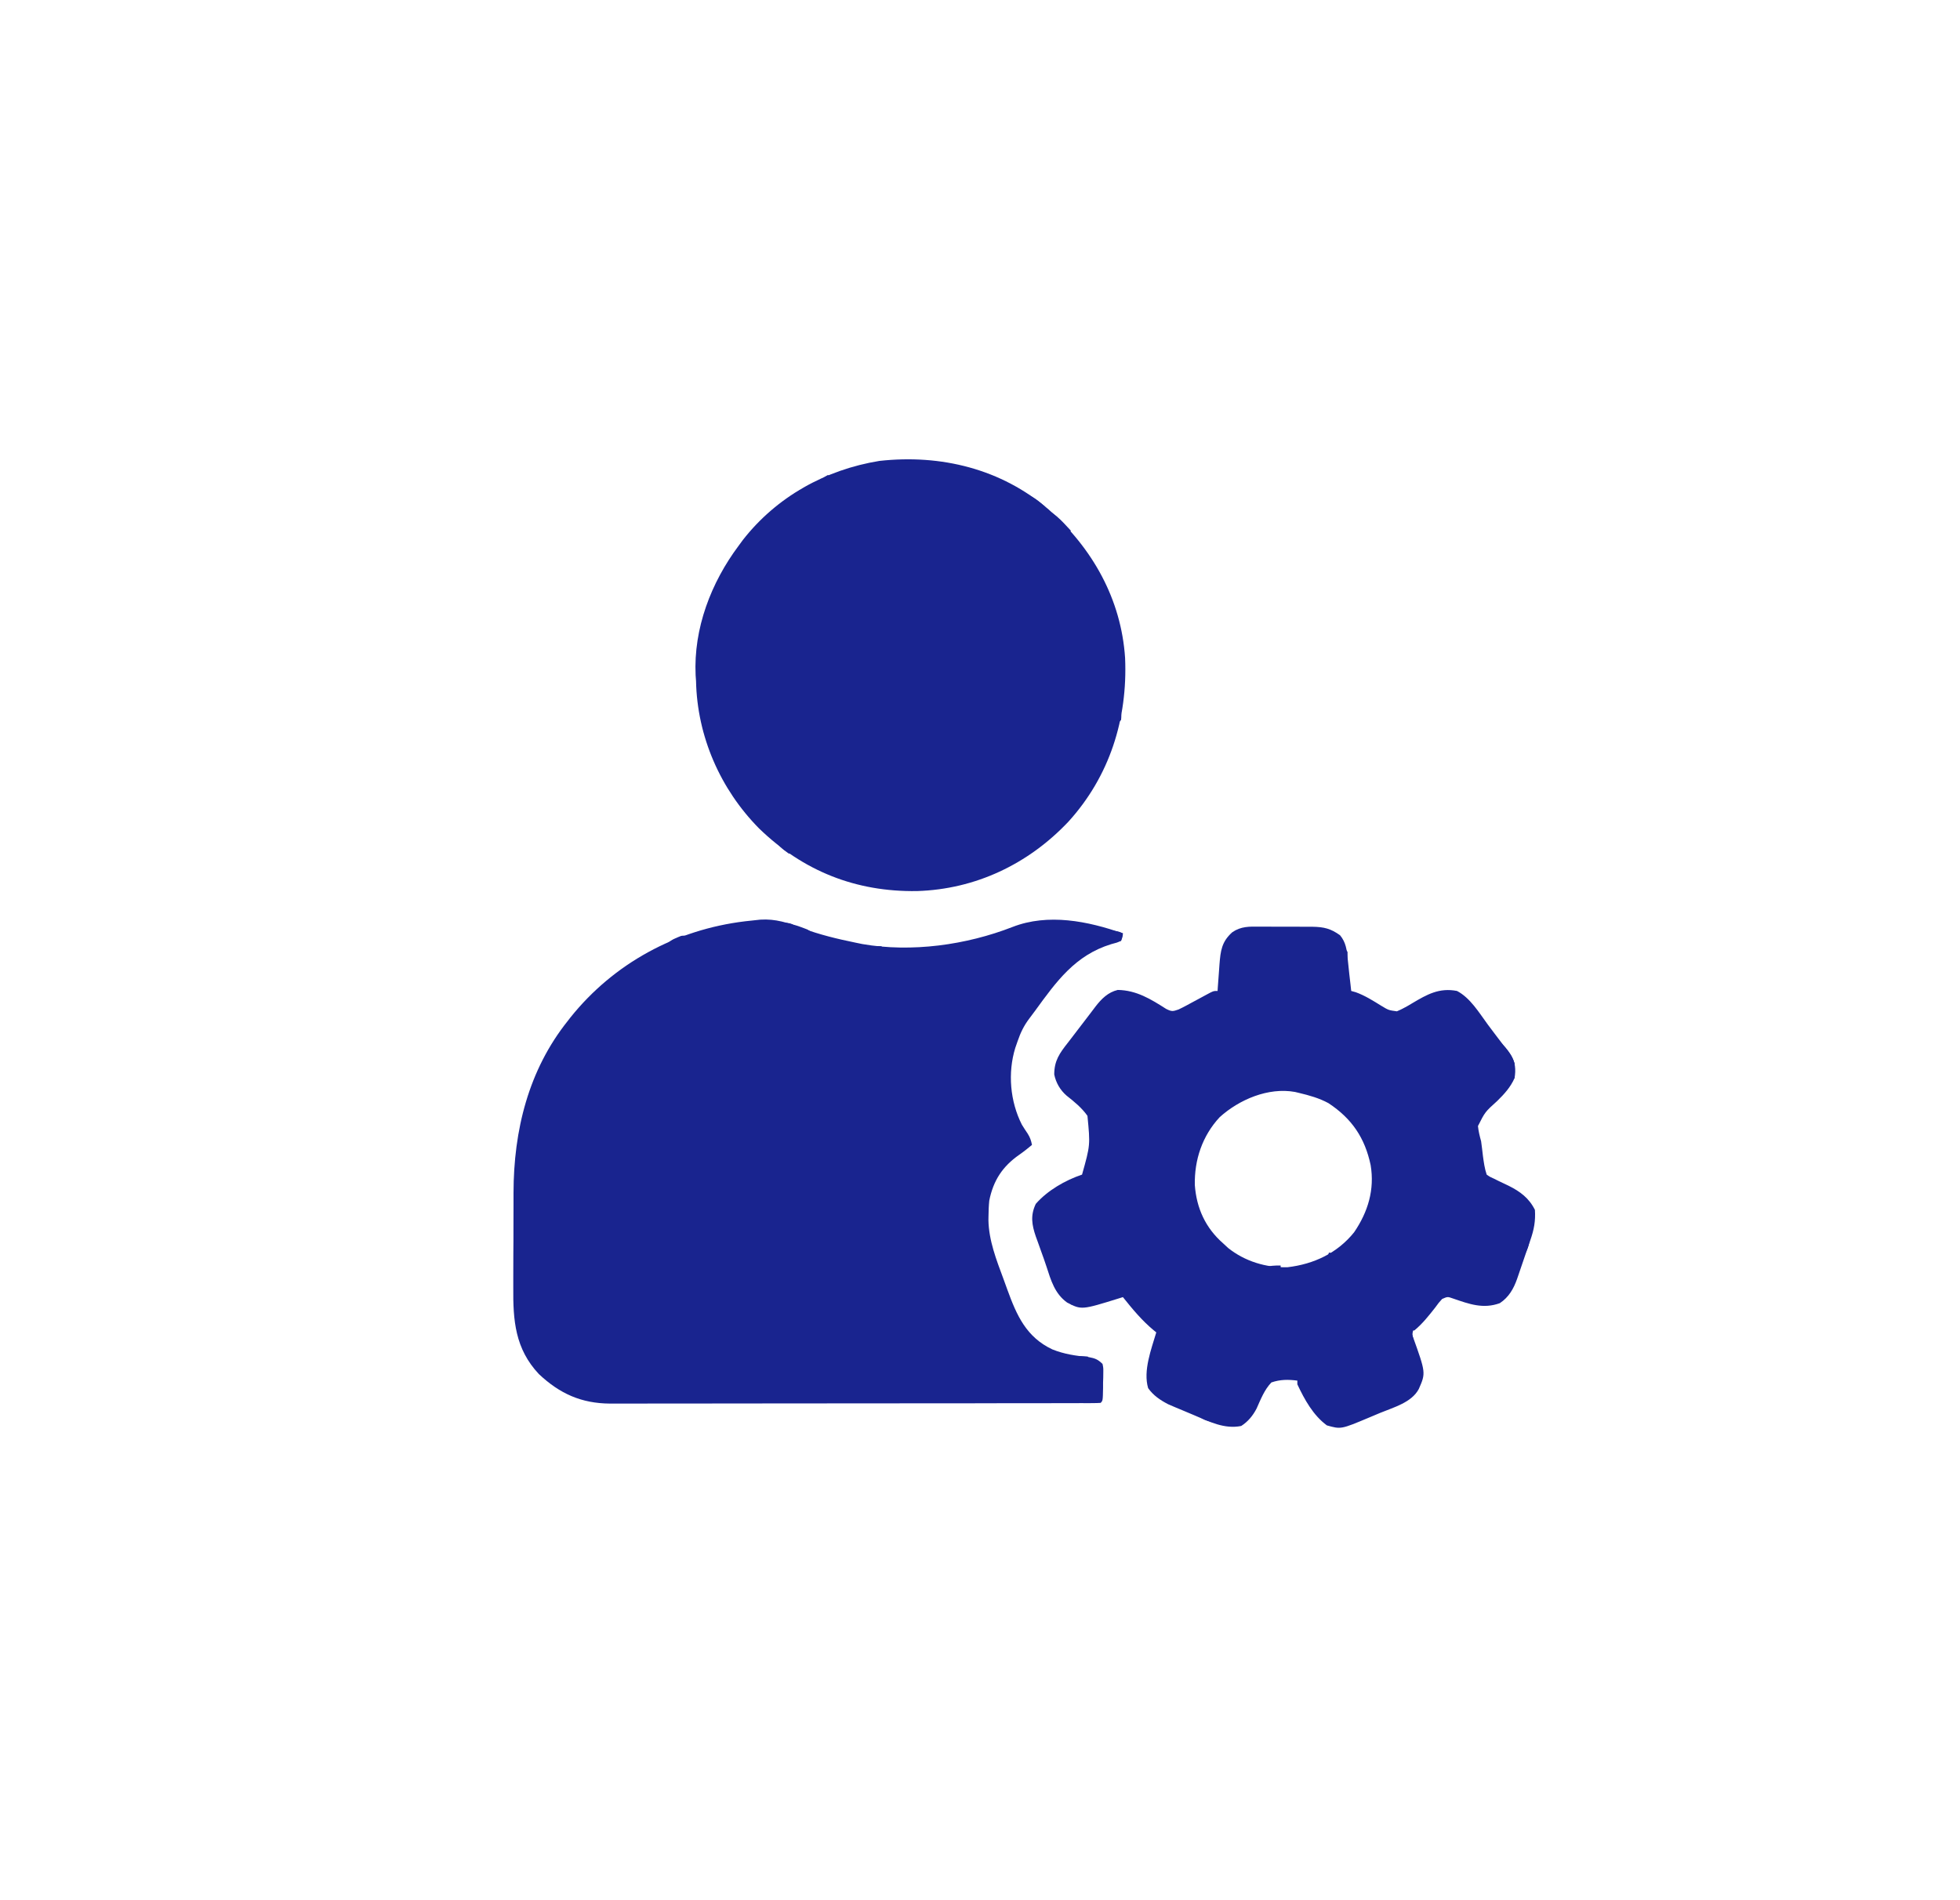 <svg width="33" height="32" viewBox="0 0 33 32" fill="none" xmlns="http://www.w3.org/2000/svg">
<path d="M12.802 15.487C13.06 15.471 13.266 15.54 13.504 15.63C13.798 15.74 14.098 15.812 14.406 15.875C14.443 15.883 14.48 15.89 14.518 15.898C15.347 16.043 16.27 15.914 17.049 15.61C17.646 15.378 18.317 15.511 18.906 15.719C18.901 15.778 18.901 15.778 18.875 15.844C18.803 15.876 18.803 15.876 18.709 15.9C18.101 16.087 17.786 16.529 17.427 17.023C17.395 17.067 17.362 17.11 17.329 17.154C17.238 17.275 17.182 17.391 17.133 17.535C17.114 17.59 17.114 17.59 17.094 17.647C16.965 18.066 17.006 18.548 17.205 18.94C17.237 18.992 17.27 19.043 17.304 19.093C17.344 19.157 17.361 19.208 17.375 19.281C17.305 19.339 17.234 19.396 17.159 19.448C16.879 19.644 16.724 19.88 16.656 20.219C16.647 20.307 16.644 20.395 16.643 20.484C16.642 20.505 16.642 20.526 16.642 20.547C16.648 20.89 16.776 21.217 16.894 21.535C16.916 21.596 16.938 21.657 16.96 21.717C17.119 22.155 17.28 22.517 17.717 22.724C17.921 22.806 18.112 22.832 18.329 22.854C18.44 22.875 18.483 22.892 18.563 22.969C18.577 23.036 18.577 23.036 18.576 23.113C18.576 23.141 18.575 23.169 18.575 23.198C18.574 23.241 18.574 23.241 18.572 23.285C18.572 23.314 18.572 23.343 18.572 23.373C18.568 23.588 18.568 23.588 18.531 23.625C18.486 23.628 18.441 23.629 18.395 23.629C18.366 23.629 18.336 23.629 18.306 23.63C18.273 23.63 18.24 23.629 18.206 23.629C18.172 23.63 18.137 23.63 18.101 23.63C17.985 23.63 17.867 23.63 17.751 23.63C17.667 23.63 17.584 23.63 17.5 23.631C17.273 23.631 17.045 23.631 16.818 23.631C16.676 23.631 16.534 23.631 16.392 23.632C15.998 23.632 15.605 23.632 15.211 23.632C15.173 23.632 15.173 23.632 15.135 23.633C15.11 23.633 15.084 23.633 15.058 23.633C15.007 23.633 14.956 23.633 14.905 23.633C14.867 23.633 14.867 23.633 14.828 23.633C14.417 23.633 14.006 23.633 13.595 23.634C13.173 23.635 12.751 23.635 12.329 23.635C12.092 23.635 11.856 23.635 11.619 23.636C11.417 23.636 11.215 23.637 11.013 23.636C10.91 23.636 10.807 23.636 10.704 23.637C10.593 23.637 10.481 23.637 10.369 23.637C10.321 23.637 10.321 23.637 10.272 23.637C9.787 23.634 9.424 23.47 9.073 23.14C8.672 22.713 8.637 22.236 8.642 21.682C8.642 21.621 8.642 21.561 8.642 21.5C8.642 21.374 8.643 21.247 8.643 21.121C8.645 20.96 8.645 20.8 8.645 20.639C8.645 20.514 8.645 20.389 8.646 20.264C8.646 20.205 8.646 20.146 8.646 20.087C8.648 19.037 8.896 18.021 9.563 17.188C9.576 17.171 9.589 17.154 9.603 17.136C10.334 16.222 11.384 15.655 12.544 15.515C12.673 15.501 12.673 15.501 12.802 15.487Z" fill="#19248F"/>
<path d="M21.21 15.605C21.241 15.605 21.273 15.605 21.306 15.605C21.373 15.605 21.44 15.606 21.507 15.606C21.609 15.607 21.711 15.607 21.813 15.606C21.878 15.607 21.943 15.607 22.008 15.607C22.039 15.607 22.069 15.607 22.1 15.607C22.291 15.61 22.406 15.638 22.562 15.75C22.662 15.871 22.676 15.997 22.691 16.148C22.694 16.171 22.696 16.193 22.698 16.215C22.705 16.279 22.712 16.343 22.718 16.406C22.725 16.464 22.731 16.521 22.738 16.578C22.742 16.614 22.746 16.65 22.75 16.688C22.775 16.695 22.801 16.702 22.828 16.71C22.982 16.766 23.116 16.851 23.255 16.937C23.379 17.012 23.379 17.012 23.519 17.031C23.611 16.993 23.692 16.947 23.777 16.895C24.026 16.747 24.232 16.63 24.531 16.688C24.755 16.805 24.902 17.053 25.049 17.253C25.097 17.318 25.146 17.382 25.195 17.447C25.23 17.492 25.264 17.537 25.298 17.582C25.315 17.604 25.331 17.625 25.348 17.647C25.363 17.667 25.379 17.688 25.394 17.708C25.415 17.735 25.415 17.735 25.435 17.762C25.515 17.883 25.524 18.017 25.5 18.156C25.433 18.308 25.326 18.426 25.208 18.541C25.004 18.725 25.004 18.725 24.884 18.963C24.893 19.052 24.913 19.132 24.937 19.219C24.948 19.302 24.959 19.385 24.968 19.469C24.983 19.578 24.996 19.677 25.031 19.781C25.087 19.82 25.087 19.82 25.157 19.851C25.183 19.864 25.209 19.877 25.235 19.89C25.29 19.916 25.344 19.942 25.399 19.968C25.594 20.065 25.744 20.176 25.843 20.375C25.855 20.562 25.828 20.706 25.767 20.882C25.759 20.906 25.751 20.929 25.743 20.953C25.726 21.003 25.709 21.052 25.692 21.101C25.666 21.176 25.64 21.251 25.615 21.326C25.599 21.374 25.582 21.422 25.566 21.47C25.558 21.492 25.551 21.514 25.543 21.537C25.484 21.704 25.404 21.845 25.252 21.946C24.971 22.048 24.737 21.961 24.463 21.867C24.373 21.835 24.373 21.835 24.281 21.875C24.222 21.94 24.222 21.94 24.164 22.02C24.056 22.157 23.948 22.295 23.812 22.406C23.791 22.406 23.771 22.406 23.75 22.406C23.761 22.436 23.771 22.465 23.783 22.496C24.007 23.12 24.007 23.12 23.888 23.391C23.768 23.619 23.464 23.7 23.239 23.793C23.178 23.818 23.117 23.844 23.056 23.87C22.578 24.071 22.578 24.071 22.34 24.004C22.109 23.834 21.963 23.568 21.843 23.312C21.843 23.292 21.843 23.271 21.843 23.25C21.686 23.23 21.556 23.23 21.406 23.281C21.288 23.404 21.226 23.566 21.157 23.72C21.095 23.84 21.012 23.941 20.898 24.014C20.616 24.071 20.359 23.941 20.106 23.833C20.041 23.805 19.975 23.777 19.909 23.75C19.867 23.733 19.825 23.715 19.782 23.697C19.745 23.681 19.707 23.665 19.668 23.648C19.535 23.579 19.419 23.501 19.331 23.377C19.244 23.084 19.384 22.721 19.468 22.438C19.447 22.42 19.447 22.42 19.425 22.403C19.225 22.237 19.067 22.045 18.906 21.844C18.878 21.853 18.878 21.853 18.849 21.862C18.209 22.061 18.209 22.061 17.966 21.935C17.757 21.784 17.694 21.56 17.618 21.326C17.591 21.243 17.562 21.162 17.532 21.08C17.512 21.022 17.491 20.964 17.47 20.906C17.46 20.879 17.45 20.852 17.44 20.824C17.373 20.628 17.346 20.469 17.439 20.274C17.635 20.049 17.936 19.875 18.218 19.781C18.357 19.285 18.357 19.285 18.309 18.791C18.213 18.655 18.088 18.554 17.958 18.451C17.85 18.358 17.778 18.233 17.75 18.094C17.75 17.862 17.84 17.737 17.98 17.559C18 17.533 18.019 17.507 18.04 17.481C18.08 17.428 18.12 17.376 18.16 17.324C18.213 17.256 18.265 17.188 18.317 17.119C18.347 17.08 18.376 17.041 18.406 17.002C18.419 16.985 18.432 16.967 18.446 16.949C18.546 16.82 18.656 16.71 18.819 16.671C19.134 16.676 19.375 16.825 19.635 16.991C19.731 17.038 19.746 17.033 19.843 17C19.891 16.977 19.937 16.954 19.983 16.929C20.009 16.915 20.035 16.901 20.062 16.886C20.089 16.872 20.116 16.857 20.144 16.842C20.198 16.813 20.252 16.784 20.305 16.755C20.329 16.742 20.353 16.729 20.378 16.716C20.437 16.688 20.437 16.688 20.5 16.688C20.501 16.667 20.502 16.646 20.504 16.625C20.511 16.53 20.518 16.435 20.525 16.34C20.528 16.291 20.528 16.291 20.532 16.241C20.55 16.012 20.569 15.858 20.748 15.699C20.895 15.598 21.036 15.603 21.21 15.605ZM20.535 18.814C20.242 19.13 20.108 19.533 20.117 19.957C20.145 20.345 20.297 20.68 20.593 20.938C20.635 20.976 20.635 20.976 20.677 21.016C20.96 21.242 21.316 21.35 21.676 21.341C22.12 21.289 22.516 21.104 22.799 20.752C23.034 20.407 23.146 20.033 23.077 19.62C22.98 19.163 22.762 18.838 22.366 18.577C22.21 18.493 22.047 18.447 21.875 18.406C21.84 18.398 21.84 18.398 21.804 18.389C21.353 18.307 20.862 18.518 20.535 18.814Z" fill="#19248F"/>
<path d="M17.657 8.581C18.392 9.232 18.878 10.088 18.943 11.082C18.987 12.107 18.683 13.073 17.988 13.838C17.313 14.552 16.424 14.976 15.439 15.006C14.409 15.022 13.521 14.669 12.78 13.951C12.126 13.289 11.738 12.399 11.719 11.469C11.717 11.437 11.714 11.405 11.712 11.372C11.675 10.584 11.972 9.81 12.438 9.188C12.461 9.157 12.483 9.126 12.507 9.094C13.076 8.365 13.898 7.91 14.806 7.762C15.843 7.647 16.86 7.896 17.657 8.581Z" fill="#19248F"/>
<path d="M13.51 15.621C13.537 15.631 13.564 15.642 13.591 15.652C13.656 15.688 13.656 15.688 13.688 15.781C13.57 15.769 13.484 15.742 13.382 15.687C13.178 15.594 12.968 15.611 12.748 15.617C12.706 15.618 12.663 15.618 12.621 15.619C12.518 15.62 12.415 15.622 12.312 15.625C12.312 15.615 12.312 15.604 12.312 15.594C12.49 15.565 12.666 15.552 12.846 15.543C12.873 15.541 12.9 15.54 12.928 15.538C13.138 15.527 13.313 15.544 13.51 15.621Z" fill="#19248F"/>
<path d="M25.094 17.438C25.283 17.546 25.43 17.696 25.5 17.906C25.504 17.99 25.501 18.073 25.5 18.156C25.469 18.167 25.438 18.177 25.406 18.188C25.409 18.157 25.411 18.126 25.414 18.094C25.413 17.869 25.278 17.703 25.13 17.545C25.094 17.5 25.094 17.5 25.094 17.438Z" fill="#19248F"/>
<path d="M14.844 15.938C14.844 15.948 14.844 15.958 14.844 15.969C15.215 15.969 15.586 15.969 15.969 15.969C15.969 15.979 15.969 15.989 15.969 16C15.807 16.027 15.651 16.036 15.487 16.037C15.45 16.037 15.45 16.037 15.413 16.037C15.362 16.037 15.311 16.037 15.26 16.037C15.181 16.037 15.103 16.038 15.025 16.038C14.975 16.038 14.925 16.038 14.876 16.038C14.852 16.039 14.829 16.039 14.805 16.039C14.688 16.039 14.599 16.034 14.5 15.969C14.615 15.932 14.724 15.935 14.844 15.938Z" fill="#19248F"/>
<path d="M17.5 8.531C17.732 8.602 17.869 8.763 18.031 8.938C18.011 8.958 17.99 8.979 17.969 9C17.951 8.982 17.934 8.965 17.916 8.946C17.894 8.923 17.871 8.901 17.848 8.877C17.825 8.854 17.803 8.831 17.779 8.808C17.723 8.748 17.723 8.748 17.656 8.719C17.656 8.698 17.656 8.678 17.656 8.656C17.579 8.625 17.579 8.625 17.5 8.594C17.5 8.573 17.5 8.553 17.5 8.531Z" fill="#19248F"/>
<path d="M11.813 11.812C11.823 11.812 11.833 11.812 11.844 11.812C11.866 11.904 11.887 11.995 11.908 12.086C11.915 12.112 11.921 12.137 11.927 12.164C11.933 12.189 11.939 12.214 11.944 12.24C11.95 12.263 11.955 12.286 11.961 12.309C11.97 12.381 11.959 12.431 11.938 12.5C11.791 12.29 11.808 12.059 11.813 11.812Z" fill="#19248F"/>
<path d="M18.594 15.656C18.836 15.684 18.836 15.684 18.906 15.719C18.896 15.76 18.886 15.801 18.875 15.844C18.823 15.844 18.772 15.844 18.719 15.844C18.75 15.823 18.781 15.803 18.812 15.781C18.74 15.792 18.668 15.802 18.594 15.812C18.614 15.782 18.635 15.751 18.656 15.719C18.636 15.698 18.615 15.678 18.594 15.656Z" fill="#19248F"/>
<path d="M11.656 15.812C11.605 15.834 11.555 15.854 11.504 15.875C11.476 15.887 11.447 15.898 11.418 15.91C11.344 15.938 11.344 15.938 11.281 15.938C11.271 15.958 11.261 15.979 11.25 16C11.229 15.979 11.209 15.959 11.188 15.938C11.254 15.864 11.312 15.823 11.404 15.787C11.425 15.778 11.446 15.77 11.468 15.761C11.55 15.747 11.587 15.77 11.656 15.812Z" fill="#19248F"/>
<path d="M21.562 21.312C21.562 21.323 21.562 21.333 21.562 21.344C21.686 21.344 21.81 21.344 21.938 21.344C21.938 21.354 21.938 21.364 21.938 21.375C21.821 21.402 21.712 21.411 21.592 21.412C21.56 21.413 21.528 21.413 21.495 21.413C21.407 21.406 21.356 21.389 21.281 21.344C21.377 21.315 21.462 21.31 21.562 21.312Z" fill="#19248F"/>
<path d="M13.031 14.094C13.126 14.138 13.206 14.19 13.289 14.254C13.311 14.271 13.333 14.288 13.356 14.305C13.373 14.318 13.389 14.331 13.406 14.344C13.35 14.364 13.35 14.364 13.281 14.375C13.166 14.294 13.081 14.229 13.031 14.094Z" fill="#19248F"/>
<path d="M23.75 22.312C23.771 22.323 23.791 22.333 23.813 22.344C23.807 22.36 23.801 22.377 23.795 22.395C23.776 22.472 23.776 22.472 23.799 22.564C23.813 22.656 23.813 22.656 23.75 22.75C23.673 22.482 23.673 22.482 23.719 22.344C23.729 22.333 23.739 22.323 23.75 22.312Z" fill="#19248F"/>
<path d="M22.562 15.875C22.625 15.938 22.625 15.938 22.688 16.031C22.687 16.129 22.687 16.129 22.676 16.24C22.672 16.277 22.669 16.314 22.665 16.352C22.662 16.38 22.659 16.408 22.656 16.438C22.646 16.438 22.636 16.438 22.625 16.438C22.604 16.252 22.584 16.066 22.562 15.875Z" fill="#19248F"/>
<path d="M13.469 8.25C13.51 8.26 13.551 8.271 13.594 8.281C13.491 8.353 13.387 8.426 13.281 8.5C13.261 8.49 13.24 8.479 13.219 8.469C13.299 8.386 13.372 8.314 13.469 8.25Z" fill="#19248F"/>
<path d="M18.312 22.844C18.333 22.875 18.354 22.906 18.375 22.938C18.045 22.943 18.045 22.943 17.906 22.906C17.906 22.896 17.906 22.886 17.906 22.875C18.045 22.84 18.17 22.834 18.312 22.844Z" fill="#19248F"/>
<path d="M25.688 20.781C25.723 20.832 25.723 20.832 25.75 20.906C25.729 21.006 25.729 21.006 25.688 21.094C25.657 21.104 25.626 21.114 25.594 21.125C25.603 21.079 25.613 21.034 25.623 20.988C25.628 20.963 25.634 20.938 25.64 20.911C25.656 20.844 25.656 20.844 25.688 20.781Z" fill="#19248F"/>
<path d="M17.969 13.719C17.979 13.75 17.989 13.781 18 13.812C17.938 13.874 17.876 13.936 17.812 14C17.782 13.99 17.751 13.979 17.719 13.969C17.801 13.886 17.884 13.804 17.969 13.719Z" fill="#19248F"/>
<path d="M18.812 11.875C18.88 11.976 18.887 12.008 18.875 12.125C18.854 12.146 18.834 12.166 18.812 12.188C18.791 12.229 18.77 12.27 18.75 12.312C18.754 12.257 18.759 12.202 18.764 12.146C18.766 12.116 18.769 12.085 18.771 12.053C18.781 11.969 18.781 11.969 18.812 11.875Z" fill="#19248F"/>
<path d="M17.25 8.312C17.393 8.359 17.482 8.433 17.594 8.531C17.47 8.531 17.39 8.494 17.281 8.438C17.252 8.369 17.252 8.369 17.25 8.312Z" fill="#19248F"/>
<path d="M20.188 23.781C20.299 23.8 20.396 23.831 20.5 23.875C20.447 23.91 20.447 23.91 20.375 23.938C20.291 23.916 20.291 23.916 20.219 23.875C20.208 23.844 20.198 23.813 20.188 23.781Z" fill="#19248F"/>
<path d="M22.375 21.094C22.416 21.104 22.457 21.114 22.5 21.125C22.461 21.152 22.421 21.179 22.381 21.205C22.348 21.227 22.348 21.227 22.314 21.25C22.25 21.281 22.25 21.281 22.156 21.25C22.186 21.242 22.217 21.233 22.248 21.225C22.28 21.212 22.311 21.2 22.344 21.188C22.354 21.157 22.364 21.126 22.375 21.094Z" fill="#19248F"/>
<path d="M23.656 16.969C23.677 16.979 23.698 16.989 23.719 17C23.666 17.064 23.666 17.064 23.594 17.125C23.508 17.117 23.508 17.117 23.438 17.094C23.465 17.08 23.465 17.08 23.494 17.066C23.569 17.03 23.569 17.03 23.656 16.969Z" fill="#19248F"/>
<path d="M13.938 8C14.004 8.029 14.004 8.029 14.062 8.062C13.975 8.111 13.975 8.111 13.875 8.156C13.844 8.146 13.813 8.136 13.781 8.125C13.832 8.072 13.871 8.033 13.938 8Z" fill="#19248F"/>
<path d="M18.25 19.844C18.152 19.926 18.06 19.964 17.938 20C17.969 19.906 17.969 19.906 18.023 19.869C18.103 19.84 18.166 19.839 18.25 19.844Z" fill="#19248F"/>
<path d="M18.562 16.875C18.562 16.969 18.562 16.969 18.484 17.053C18.459 17.077 18.433 17.1 18.406 17.125C18.417 17.024 18.424 16.981 18.502 16.912C18.532 16.894 18.532 16.894 18.562 16.875Z" fill="#19248F"/>
<path d="M14.844 15.938C14.812 15.986 14.812 15.986 14.75 16.031C14.664 16.03 14.586 16.015 14.5 16C14.614 15.927 14.712 15.932 14.844 15.938Z" fill="#19248F"/>
<path d="M13.156 15.531C13.329 15.55 13.329 15.55 13.402 15.611C13.42 15.634 13.42 15.634 13.438 15.656C13.365 15.646 13.293 15.636 13.219 15.625C13.219 15.604 13.219 15.584 13.219 15.562C13.198 15.552 13.178 15.542 13.156 15.531Z" fill="#19248F"/>
<path d="M18 21.875C18.124 21.885 18.247 21.896 18.375 21.906C18.375 21.917 18.375 21.927 18.375 21.938C18.262 21.948 18.148 21.958 18.031 21.969C18.021 21.938 18.011 21.907 18 21.875Z" fill="#19248F"/>
</svg>
